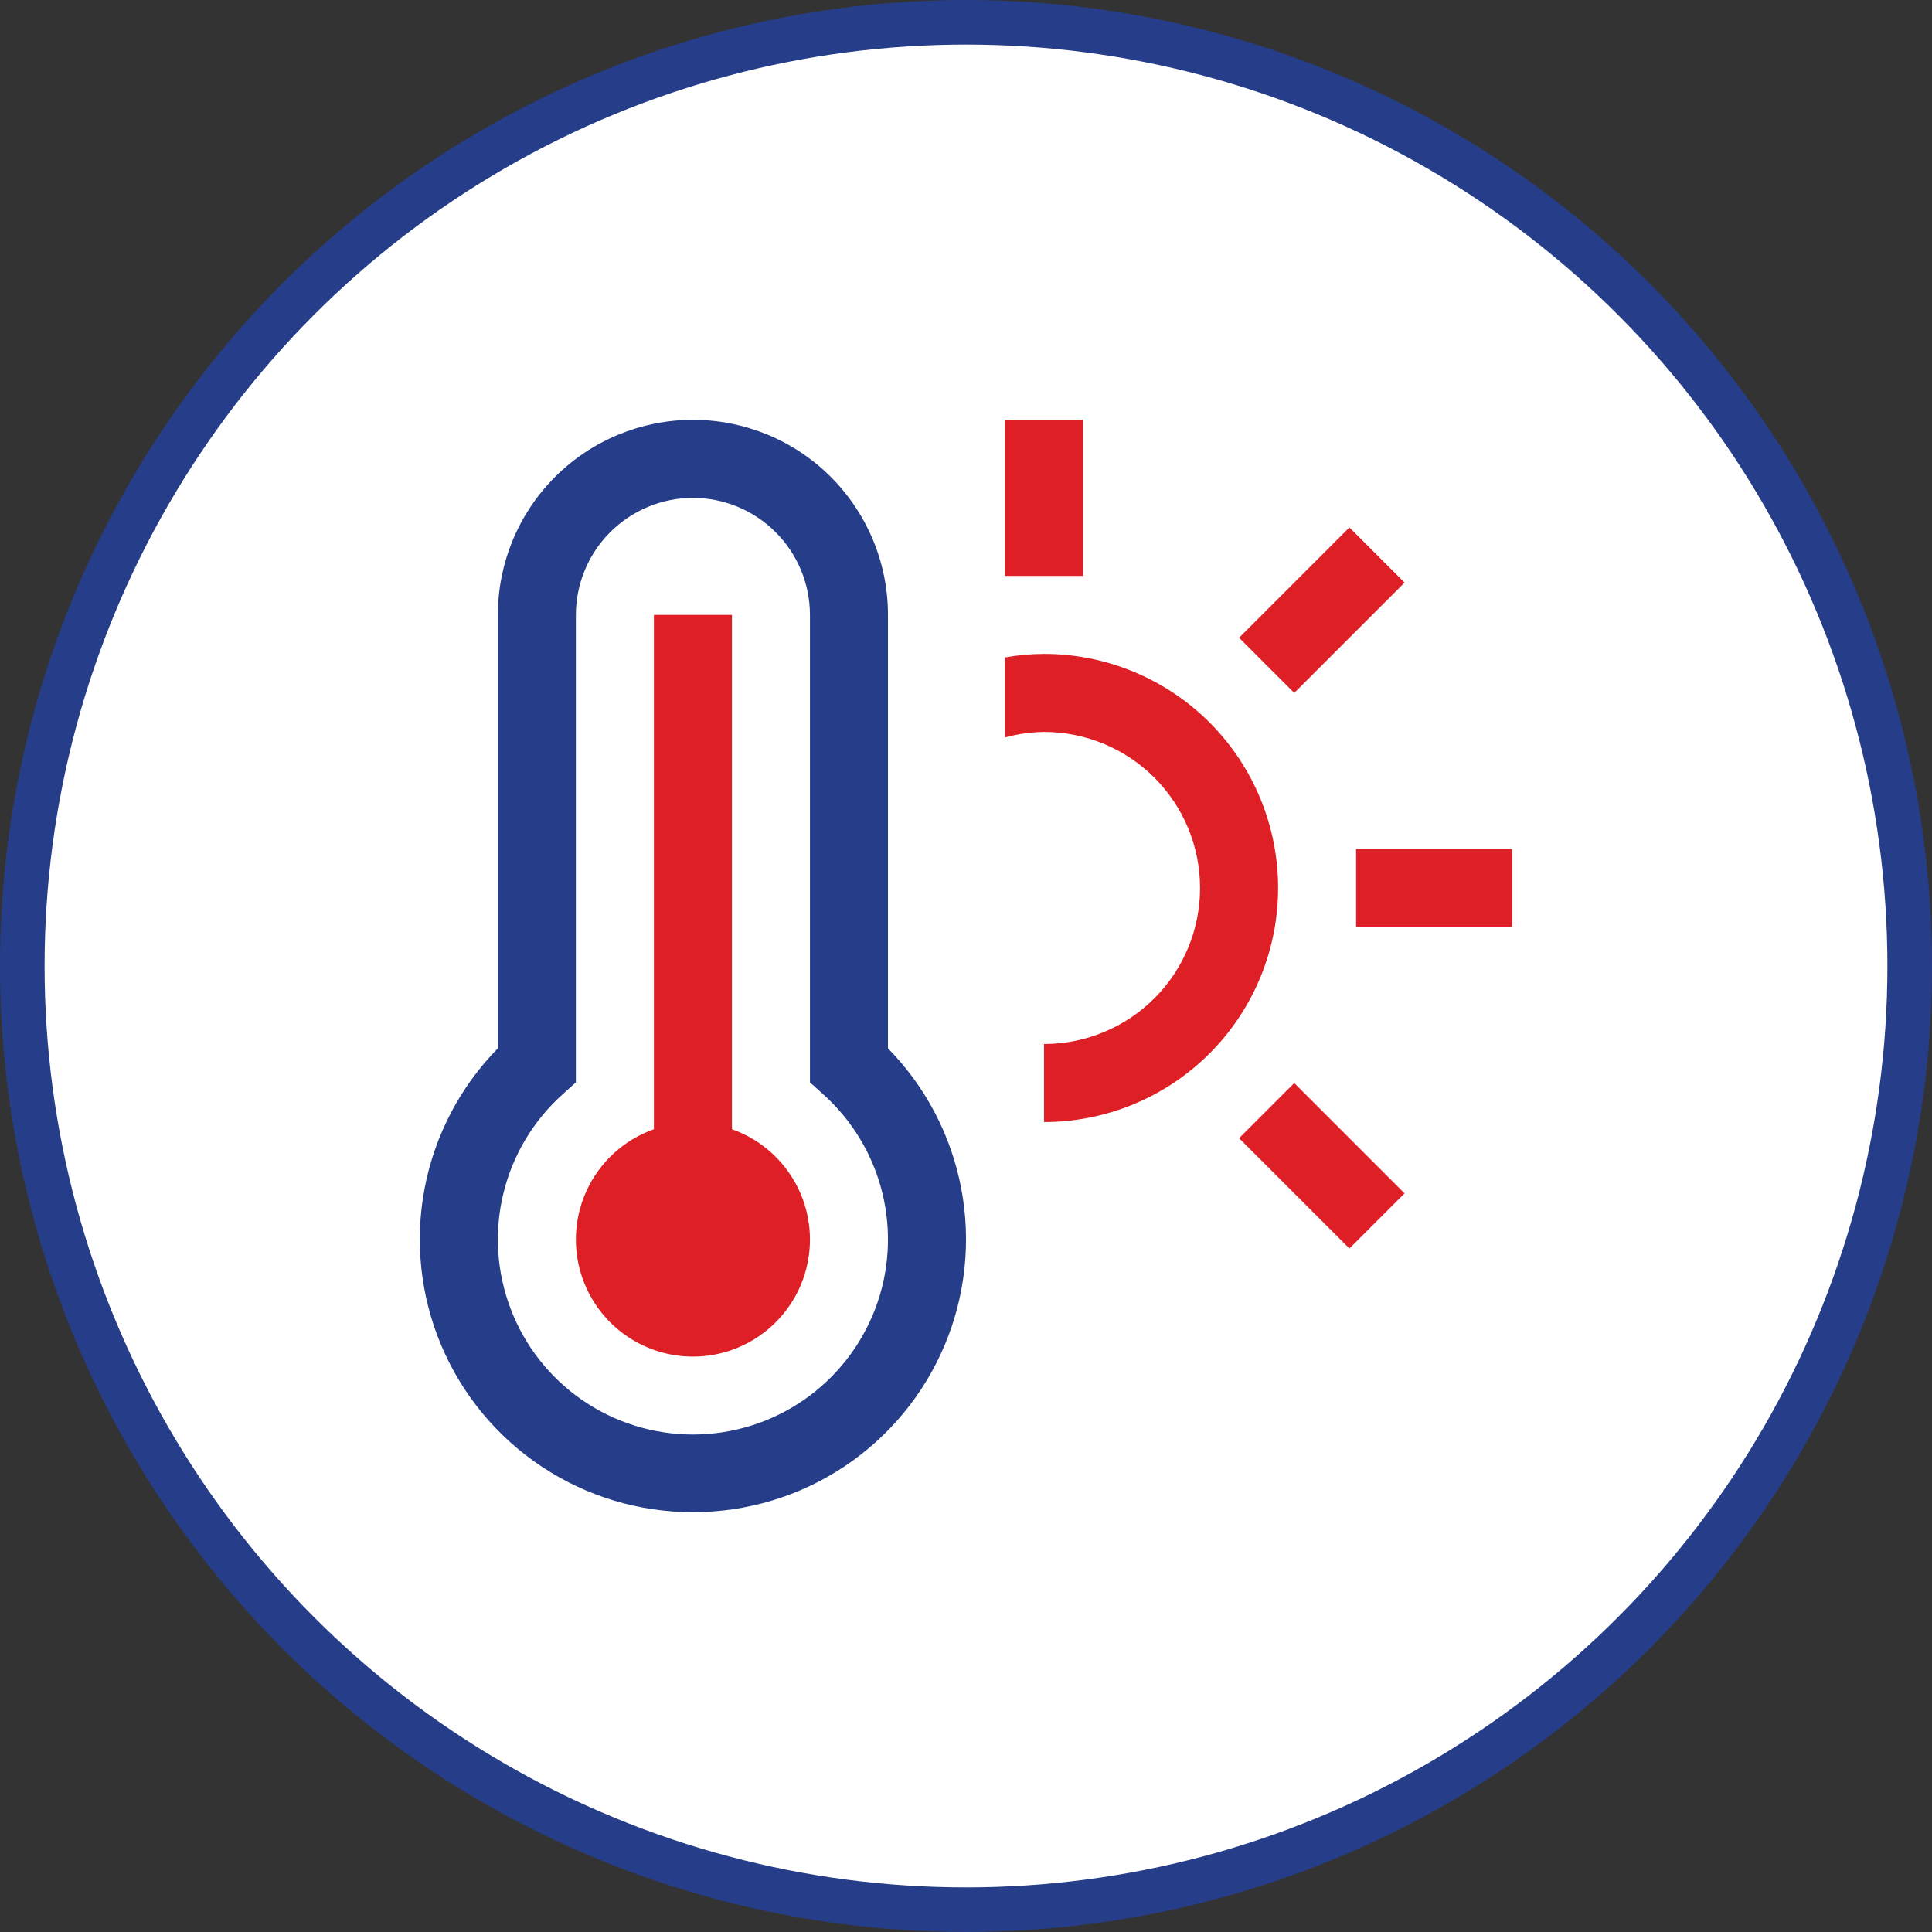 <svg width="130" height="130" viewBox="0 0 130 130" fill="none" xmlns="http://www.w3.org/2000/svg">
<rect x="0" y="0" width="130" height="130" fill="#333333" stroke="none"/>
<circle cx="65" cy="65" r="63.5" fill="white" stroke="#263D89" stroke-width="3"/>
<path d="M91.25 57.125H101.75V62.375H91.25V57.125ZM83.375 42.913L90.799 35.49L94.51 39.202L87.087 46.625L83.375 42.913ZM83.375 76.587L87.087 72.875L94.51 80.299L90.799 84.01L83.375 76.587ZM67.625 28.25H72.875V38.75H67.625V28.25ZM70.25 44C69.37 44.005 68.492 44.084 67.625 44.236V49.623C68.481 49.388 69.363 49.263 70.25 49.25C73.035 49.25 75.706 50.356 77.675 52.325C79.644 54.294 80.75 56.965 80.75 59.75C80.75 62.535 79.644 65.206 77.675 67.175C75.706 69.144 73.035 70.25 70.25 70.25V75.5C74.427 75.5 78.433 73.841 81.387 70.887C84.341 67.933 86 63.927 86 59.75C86 55.573 84.341 51.567 81.387 48.613C78.433 45.659 74.427 44 70.25 44ZM49.25 75.983V41.375H44V75.983C42.249 76.602 40.772 77.821 39.833 79.423C38.892 81.025 38.549 82.908 38.863 84.739C39.178 86.57 40.129 88.231 41.549 89.428C42.969 90.626 44.767 91.283 46.625 91.283C48.483 91.283 50.281 90.626 51.701 89.428C53.121 88.231 54.072 86.57 54.387 84.739C54.701 82.908 54.358 81.025 53.417 79.423C52.478 77.821 51.002 76.602 49.25 75.983Z" fill="#DF1F26"/>
<path d="M46.625 101.75C43.008 101.754 39.47 100.689 36.456 98.689C33.442 96.689 31.086 93.844 29.683 90.509C28.281 87.175 27.895 83.5 28.574 79.947C29.253 76.394 30.967 73.121 33.5 70.539V41.375C33.5 37.894 34.883 34.556 37.345 32.094C39.806 29.633 43.144 28.25 46.625 28.25C50.106 28.25 53.445 29.633 55.906 32.094C58.367 34.556 59.75 37.894 59.75 41.375V70.539C62.283 73.121 63.997 76.394 64.676 79.947C65.355 83.5 64.969 87.175 63.567 90.509C62.165 93.844 59.809 96.689 56.795 98.689C53.781 100.689 50.243 101.754 46.625 101.75ZM46.625 33.5C44.537 33.502 42.536 34.332 41.059 35.809C39.583 37.285 38.752 39.287 38.75 41.375V72.83L37.879 73.615C35.897 75.387 34.499 77.719 33.871 80.302C33.244 82.885 33.415 85.599 34.364 88.082C35.312 90.566 36.992 92.703 39.181 94.211C41.371 95.719 43.967 96.526 46.625 96.526C49.284 96.526 51.88 95.719 54.069 94.211C56.259 92.703 57.939 90.566 58.887 88.082C59.835 85.599 60.007 82.885 59.379 80.302C58.752 77.719 57.354 75.387 55.372 73.615L54.5 72.83V41.375C54.498 39.287 53.668 37.285 52.191 35.809C50.715 34.332 48.713 33.502 46.625 33.5Z" fill="#263D89"/>
</svg>
